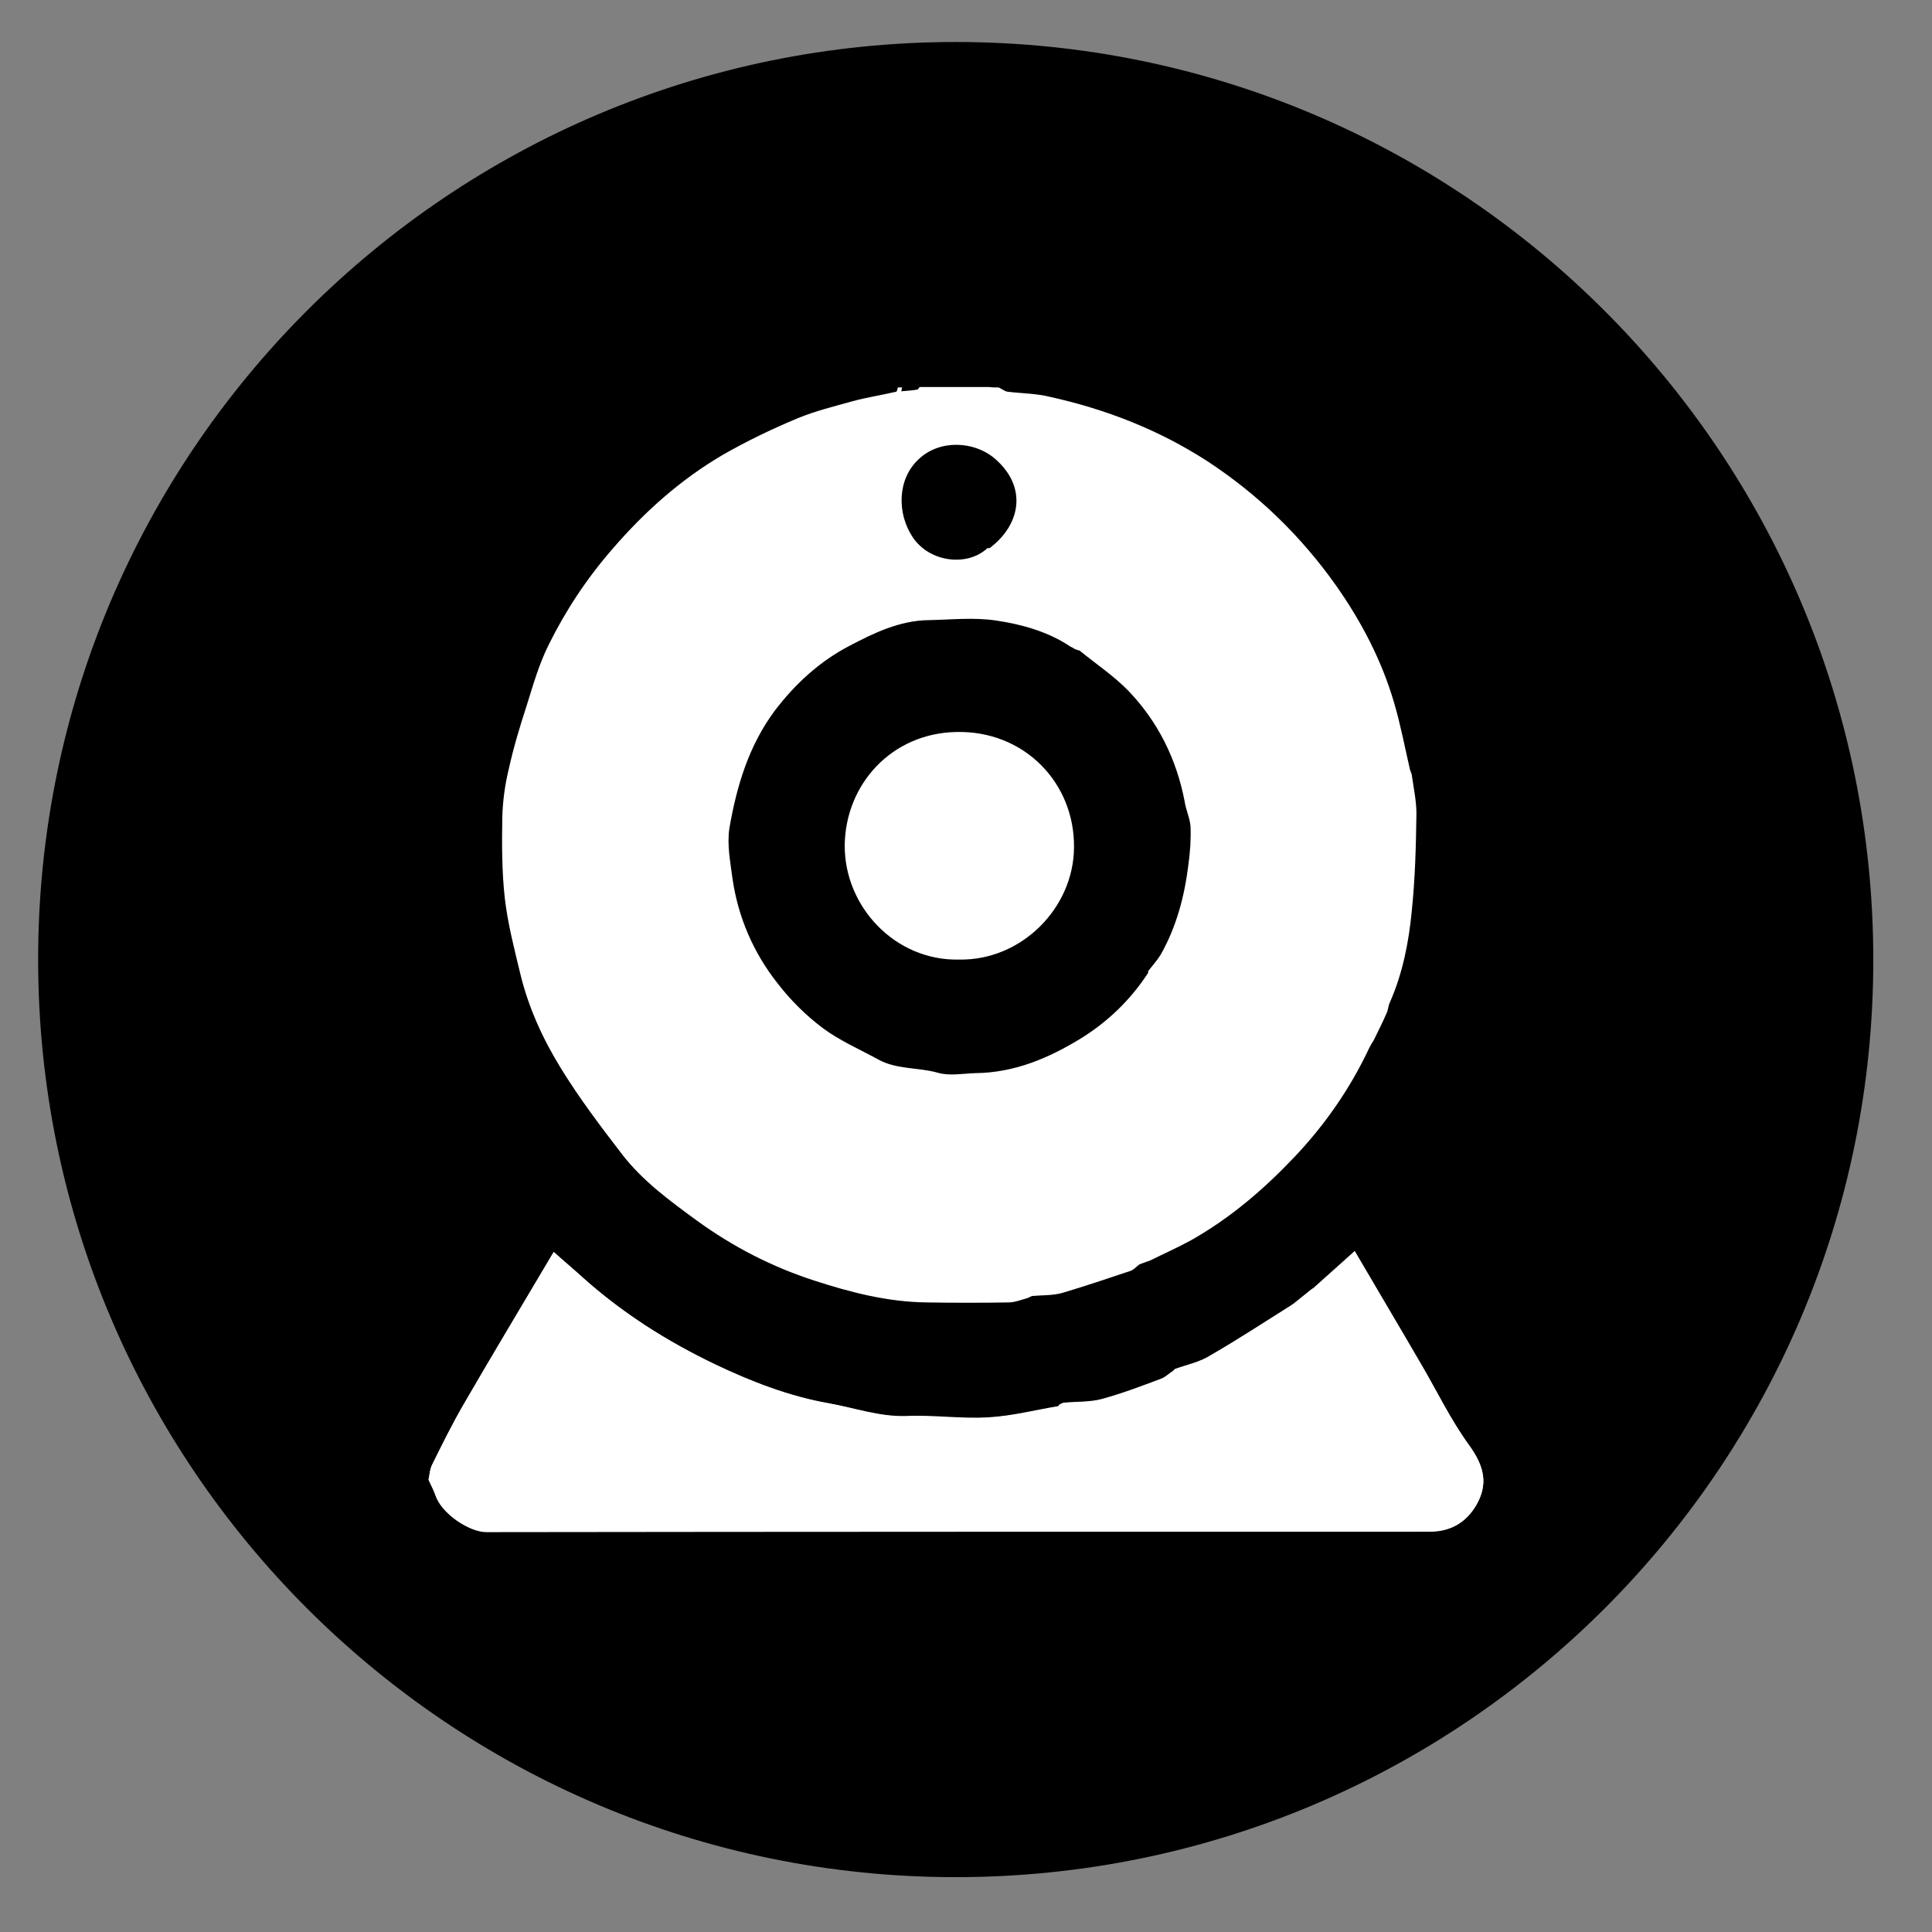 <?xml version="1.0" encoding="utf-8"?>
<svg version="1.1" id="Ebene_1" xmlns="http://www.w3.org/2000/svg" xmlns:xlink="http://www.w3.org/1999/xlink" x="0px" y="0px" viewBox="0 0 450.8 450.8" xml:space="preserve">
	<rect x="0" y="0" width="450.8" height="450.8" fill="#808080" stroke="none"/>
	<style type="text/css">
		.st0{fill:#FFFFFF;}
	</style>
	<path d="M223,438L223,438C104.8,438,8.9,342.1,8.9,223.9v0 C8.9,105.6,104.8,9.8,223,9.8h0c118.3,0,214.1,95.9,214.1,214.1v0C437.2,342.1,341.3,438,223,438z"/>
	<path class="st0" d="M232.5,90.4c0.2,0,0.3,0,0.5,0c0.7,0.3,1.4,0.9,2.1,1c3.3,0.4,6.7,0.4,9.9,1.2c13.1,2.9,25.4,7.7,36.7,15 c11.9,7.8,21.9,17.5,30.1,29.1c5.9,8.4,10.6,17.4,13.5,27.3c1.5,5.1,2.5,10.4,3.7,15.6c0.1,0.4,0.3,0.7,0.4,1.1 c0.4,3,1.1,6.1,1.1,9.1c-0.1,7.6-0.3,15.3-1.1,22.9c-0.7,7.2-2.1,14.4-5.1,21.2c-0.4,0.8-0.4,1.8-0.8,2.6c-0.9,2.1-2,4.2-3,6.3 c-0.1,0.2-0.3,0.4-0.4,0.6c-0.2,0.4-0.4,0.7-0.6,1.1c-4.4,9.4-10.3,17.9-17.4,25.4c-7.2,7.6-15,14.3-24.2,19.5 c-3.1,1.7-6.3,3.1-9.5,4.7c-0.8,0.3-1.7,0.6-2.5,0.9c-0.7,0.5-1.3,1.2-2,1.5c-5.4,1.8-10.7,3.6-16.1,5.2c-2.2,0.6-4.7,0.5-7,0.7 c-0.4,0.2-0.7,0.3-1.1,0.5c-1.5,0.4-2.9,1-4.4,1c-6.3,0.1-12.7,0.1-19,0c-9.1-0.1-17.7-2.3-26.3-5.1c-9.9-3.2-19-7.9-27.4-14 c-6.3-4.6-12.6-9.2-17.4-15.4c-5-6.5-10-13.1-14.3-20.1c-4.2-6.8-7.6-14.2-9.5-22.1c-1.4-5.8-2.9-11.6-3.6-17.5 c-0.7-6.2-0.7-12.6-0.6-18.9c0.1-3.8,0.6-7.6,1.5-11.3c1.1-5,2.6-10,4.2-14.9c1.5-4.8,2.9-9.7,5.1-14.1c4-8.1,8.9-15.5,14.9-22.4 c7.5-8.7,15.9-16.2,25.8-22c5.6-3.2,11.4-6,17.4-8.5c4.1-1.7,8.6-2.8,12.9-4c3.3-0.9,6.7-1.4,10.1-2.2c0.2,0,0.3-0.7,0.4-1 c0.3,0,0.7,0,1,0c-0.1,0.3-0.1,0.6-0.2,0.9c1.3-0.1,2.5-0.2,3.8-0.4c0.2-0.2,0.3-0.4,0.5-0.6c0.2,0,0.3,0,0.5,0c1,0,2.1,0,3.1,0 c4.2,0,8.3,0,12.5,0C231.4,90.4,231.9,90.4,232.5,90.4z M250.7,151.4L250.7,151.4c-0.3-0.2-0.6-0.4-0.9-0.5 c-5.2-3.5-11.3-5.2-17.3-6.1c-5.2-0.8-10.6-0.2-15.9-0.1c-6.7,0.1-12.7,3-18.4,6c-6.9,3.6-12.6,8.8-17.4,15.1 c-6.1,8.2-8.9,17.6-10.6,27.4c-0.6,3.8,0.2,7.9,0.7,11.7c1.3,9.1,4.9,17.4,10.5,24.5c3,3.9,6.6,7.5,10.6,10.5 c3.9,2.9,8.5,4.9,12.9,7.3c4.3,2.4,9.3,1.8,13.9,3.1c2.7,0.8,5.8,0.2,8.8,0.1c9.1-0.1,17.1-3.5,24.6-8.1c6.3-3.9,11.6-9,15.7-15.3 c0-0.1,0-0.3,0-0.4c1-1.3,2.1-2.5,2.9-3.8c3.7-6.5,5.6-13.7,6.5-21.1c0.4-2.9,0.6-5.8,0.5-8.7c-0.1-2-1.1-4-1.4-6.1 c-1.9-9.8-6.2-18.5-13.1-25.7c-3.4-3.5-7.6-6.3-11.4-9.4C251.4,151.7,251,151.5,250.7,151.4z M230.9,127.9c7.1-5.3,9.1-14.2,1.1-21 c-4.8-4-12.8-4.4-17.7,0.3c-5,4.7-5,12.7-1.3,18.2c3.9,5.8,12.7,6.9,17.4,2.5C230.6,127.9,230.8,127.9,230.9,127.9z"/>
	<path class="st0" d="M274.2,319.4c-0.1,0.1-0.3,0.2-0.4,0.4c-1,0.6-1.8,1.5-2.9,1.9c-4.5,1.7-9,3.4-13.7,4.7 c-2.9,0.8-6.1,0.6-9.1,0.9c-0.3,0.1-0.6,0.3-0.9,0.4c-0.1,0.1-0.2,0.4-0.3,0.4c-5.4,0.9-10.8,2.3-16.2,2.6 c-6.4,0.4-12.8-0.6-19.2-0.3c-6.3,0.2-12.1-1.9-18.2-3c-9.1-1.6-17.9-5-26.3-9c-11.3-5.4-21.8-12-31.1-20.4c-2.2-2-4.5-3.9-6.7-5.9 c-7.1,12-14.2,23.8-21.1,35.7c-2.6,4.5-4.9,9.2-7.2,13.8c-0.6,1.1-0.6,2.5-0.9,3.6c0.6,1.2,1.2,2.4,1.6,3.6 c1.4,4.3,7.9,8.6,11.9,8.6c73.4-0.1,146.8-0.1,220.2-0.1c5.1,0,8.9-2.5,11.2-7c2.4-4.7,1-8.8-2.1-13.1c-4.3-5.9-7.5-12.6-11.2-18.9 c-5.1-8.8-10.3-17.5-15.5-26.4c-3.3,3-6.5,5.8-9.6,8.6c-0.2,0.1-0.4,0.3-0.6,0.4c-1.4,1.1-2.7,2.2-4.1,3.3 c-0.2,0.1-0.4,0.3-0.6,0.4c-6.2,3.9-12.3,7.9-18.7,11.6C280,317.8,277,318.4,274.2,319.4z"/>
	<path class="st0" d="M306.5,300.6c3.1-2.8,6.3-5.6,9.6-8.6c5.2,8.8,10.3,17.6,15.5,26.4c3.7,6.3,6.9,13,11.2,18.9 c3.1,4.3,4.5,8.3,2.1,13.1c-2.2,4.4-6,7-11.2,7c-73.4,0-146.8,0-220.2,0.1c-4,0-10.5-4.3-11.9-8.6c-0.4-1.2-1.1-2.4-1.6-3.6 c0.2-1.1,0.3-2.5,0.9-3.6c2.3-4.7,4.6-9.3,7.2-13.8c6.9-11.9,14-23.7,21.1-35.7c2.3,2,4.5,3.9,6.7,5.9c9.4,8.3,19.8,15,31.1,20.4 c8.4,4,17.2,7.4,26.3,9c6,1,11.9,3.2,18.2,3c6.4-0.2,12.8,0.7,19.2,0.3c5.4-0.3,10.8-1.7,16.2-2.6c0.1,0,0.2-0.2,0.3-0.4 c0.2,0.2,0.5,0.4,0.7,0.6c0.1-0.3,0.2-0.7,0.3-1c3.1-0.3,6.2-0.1,9.1-0.9c4.6-1.2,9.1-3,13.7-4.7c1-0.4,1.9-1.3,2.9-1.9 c0.1-0.1,0.3-0.2,0.4-0.4c2.8-1,5.8-1.7,8.4-3.1c6.3-3.7,12.5-7.7,18.7-11.6c0.2-0.1,0.4-0.3,0.6-0.4c1.4-1.1,2.7-2.2,4.1-3.3 C306.1,300.9,306.3,300.7,306.5,300.6z"/>
	<path class="st0" d="M223.7,223.9c-14.8,0.3-26.7-12.3-26.6-26.7c0.2-14.3,11-26.1,26-26.4c15.8-0.4,27.7,11.8,27.5,27 C250.5,211.8,238.4,224.2,223.7,223.9z"/>
</svg>
